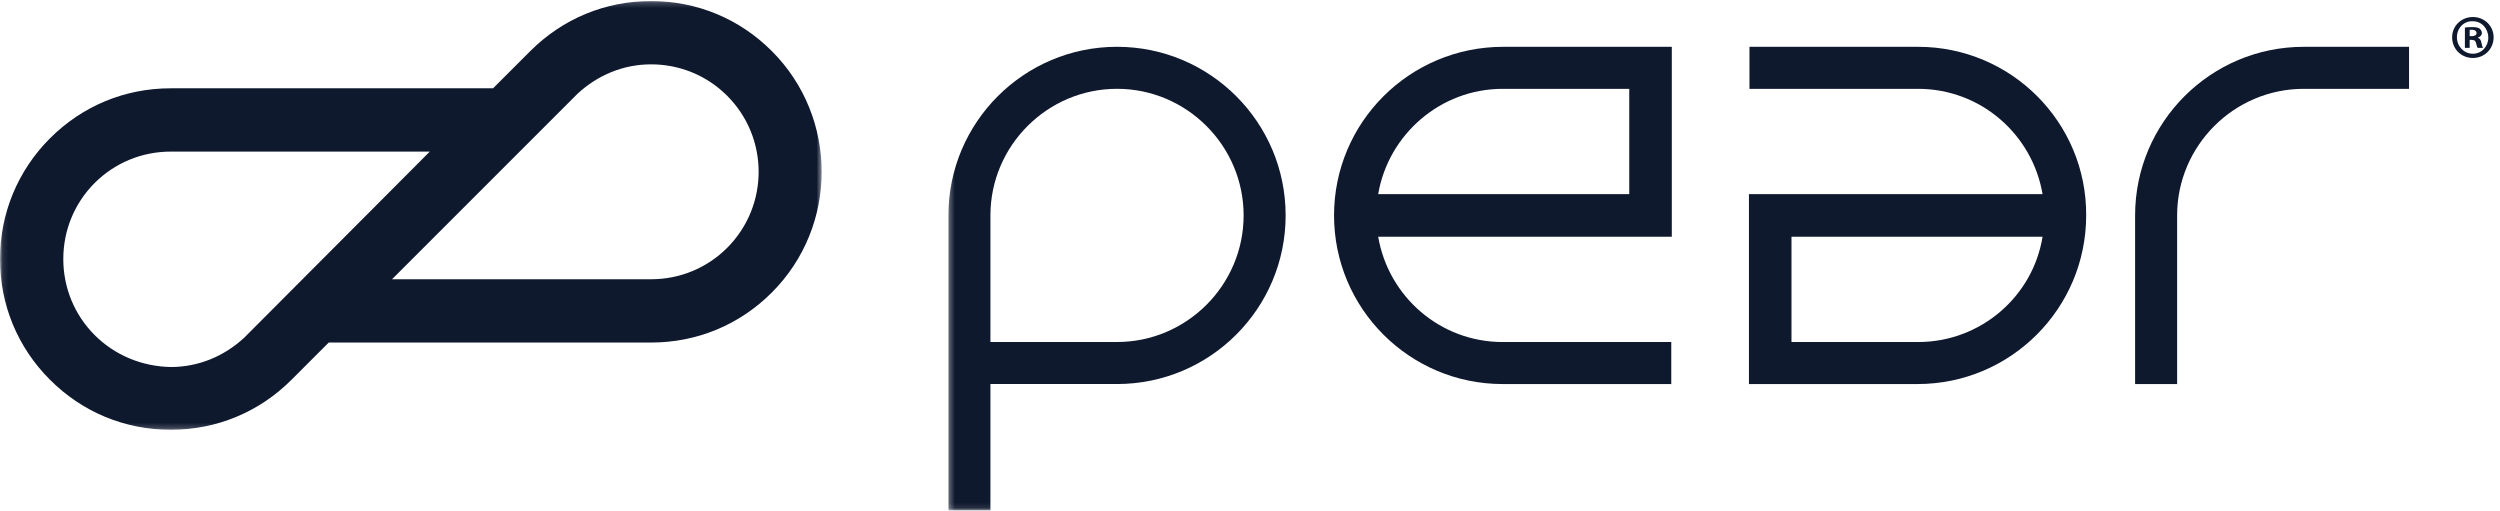 <svg width="470" height="96" viewBox="0 0 470 96" fill="none" xmlns="http://www.w3.org/2000/svg">
<mask id="mask0_620_3324" style="mask-type:alpha" maskUnits="userSpaceOnUse" x="0" y="0" width="155" height="81">
<path fill-rule="evenodd" clip-rule="evenodd" d="M0.1 0.199H154.5V80.799H0.1V0.199Z" fill="white"/>
</mask>
<g mask="url(#mask0_620_3324)">
<path fill-rule="evenodd" clip-rule="evenodd" d="M136.7 46.599C132.9 50.399 127.8 52.499 122.4 52.499H73.7L108.6 17.599C112.4 14.099 117.2 12.099 122.4 12.099C127.8 12.099 132.9 14.199 136.7 17.999C144.6 25.899 144.6 38.699 136.7 46.599ZM17.8 62.999C14 59.199 11.9 54.099 11.9 48.699C11.9 43.299 14 38.199 17.8 34.399C21.6 30.599 26.7 28.499 32.1 28.499H80.8L45.9 63.499C42.1 66.999 37.3 68.999 32.1 68.999C26.7 68.899 21.6 66.799 17.8 62.999ZM145.1 9.599C139 3.499 131 0.199 122.4 0.199C113.8 0.199 105.8 3.499 99.7 9.599L92.7 16.599H32.1C23.5 16.599 15.5 19.899 9.4 25.999C3.3 32.099 0 40.199 0 48.699C0 57.299 3.3 65.299 9.4 71.399C15.5 77.499 23.5 80.799 32.1 80.799C40.7 80.799 48.7 77.499 54.8 71.399L61.8 64.399H122.4C131 64.399 139 61.099 145.1 54.999C157.6 42.499 157.6 22.099 145.1 9.599Z" fill="#0F192E"/>
</g>
<mask id="mask1_620_3324" style="mask-type:alpha" maskUnits="userSpaceOnUse" x="178" y="3" width="292" height="93">
<path fill-rule="evenodd" clip-rule="evenodd" d="M178.3 3.598H469.4V95.898H178.3V3.598Z" fill="white"/>
</mask>
<g mask="url(#mask1_620_3324)">
<path fill-rule="evenodd" clip-rule="evenodd" d="M210 64.297H186.2V40.497C186.2 27.397 196.9 16.697 210 16.697C223.1 16.697 233.8 27.397 233.8 40.497C233.8 53.597 223.1 64.297 210 64.297ZM210 8.797C192.5 8.797 178.3 22.997 178.3 40.497V95.997H186.2V72.197H210C227.5 72.197 241.7 57.997 241.7 40.497C241.7 22.997 227.5 8.797 210 8.797Z" fill="#0F192E"/>
</g>
<path fill-rule="evenodd" clip-rule="evenodd" d="M306.3 16.701V36.501H259.1C261 25.301 270.8 16.701 282.5 16.701H306.3ZM250.8 40.501C250.8 58.001 265 72.201 282.5 72.201H314.2V64.301H282.5C270.7 64.301 261 55.701 259.1 44.501H314.3V8.801H282.6C265 8.801 250.8 23.001 250.8 40.501Z" fill="#0F192E"/>
<path fill-rule="evenodd" clip-rule="evenodd" d="M360.6 64.301H336.8V44.501H384C382.2 55.701 372.4 64.301 360.6 64.301ZM360.6 8.801H328.9V16.701H360.6C372.4 16.701 382.1 25.301 384 36.501H328.8V72.201H360.5C378 72.201 392.2 58.001 392.2 40.501C392.3 23.001 378.1 8.801 360.6 8.801Z" fill="#0F192E"/>
<path fill-rule="evenodd" clip-rule="evenodd" d="M433.1 8.801C415.6 8.801 401.4 23.001 401.4 40.501V72.201H409.3V40.501C409.3 27.401 420 16.701 433.1 16.701H452.9V8.801H433.1Z" fill="#0F192E"/>
<path d="M468.8 6.999C468.8 9.199 467.1 10.899 464.9 10.899C462.7 10.899 461 9.199 461 6.999C461 4.899 462.7 3.199 464.9 3.199C467.1 3.199 468.8 4.899 468.8 6.999ZM461.9 6.999C461.9 8.699 463.2 10.099 464.9 10.099C466.6 10.099 467.8 8.699 467.8 7.099C467.8 5.399 466.6 3.999 464.9 3.999C463.2 3.899 461.9 5.299 461.9 6.999ZM464.3 8.999H463.4V5.199C463.7 5.099 464.2 5.099 464.9 5.099C465.6 5.099 465.9 5.199 466.2 5.399C466.4 5.599 466.6 5.899 466.6 6.199C466.6 6.599 466.3 6.899 465.8 7.099C466.2 7.199 466.4 7.499 466.5 7.999C466.6 8.599 466.7 8.799 466.8 8.999H465.8C465.7 8.899 465.6 8.499 465.5 8.099C465.4 7.699 465.2 7.499 464.7 7.499H464.3V8.999ZM464.3 6.799H464.7C465.2 6.799 465.6 6.599 465.6 6.199C465.6 5.899 465.3 5.599 464.8 5.599C464.6 5.599 464.4 5.599 464.3 5.599V6.799V6.799Z" fill="#0F192E"/>
</svg>